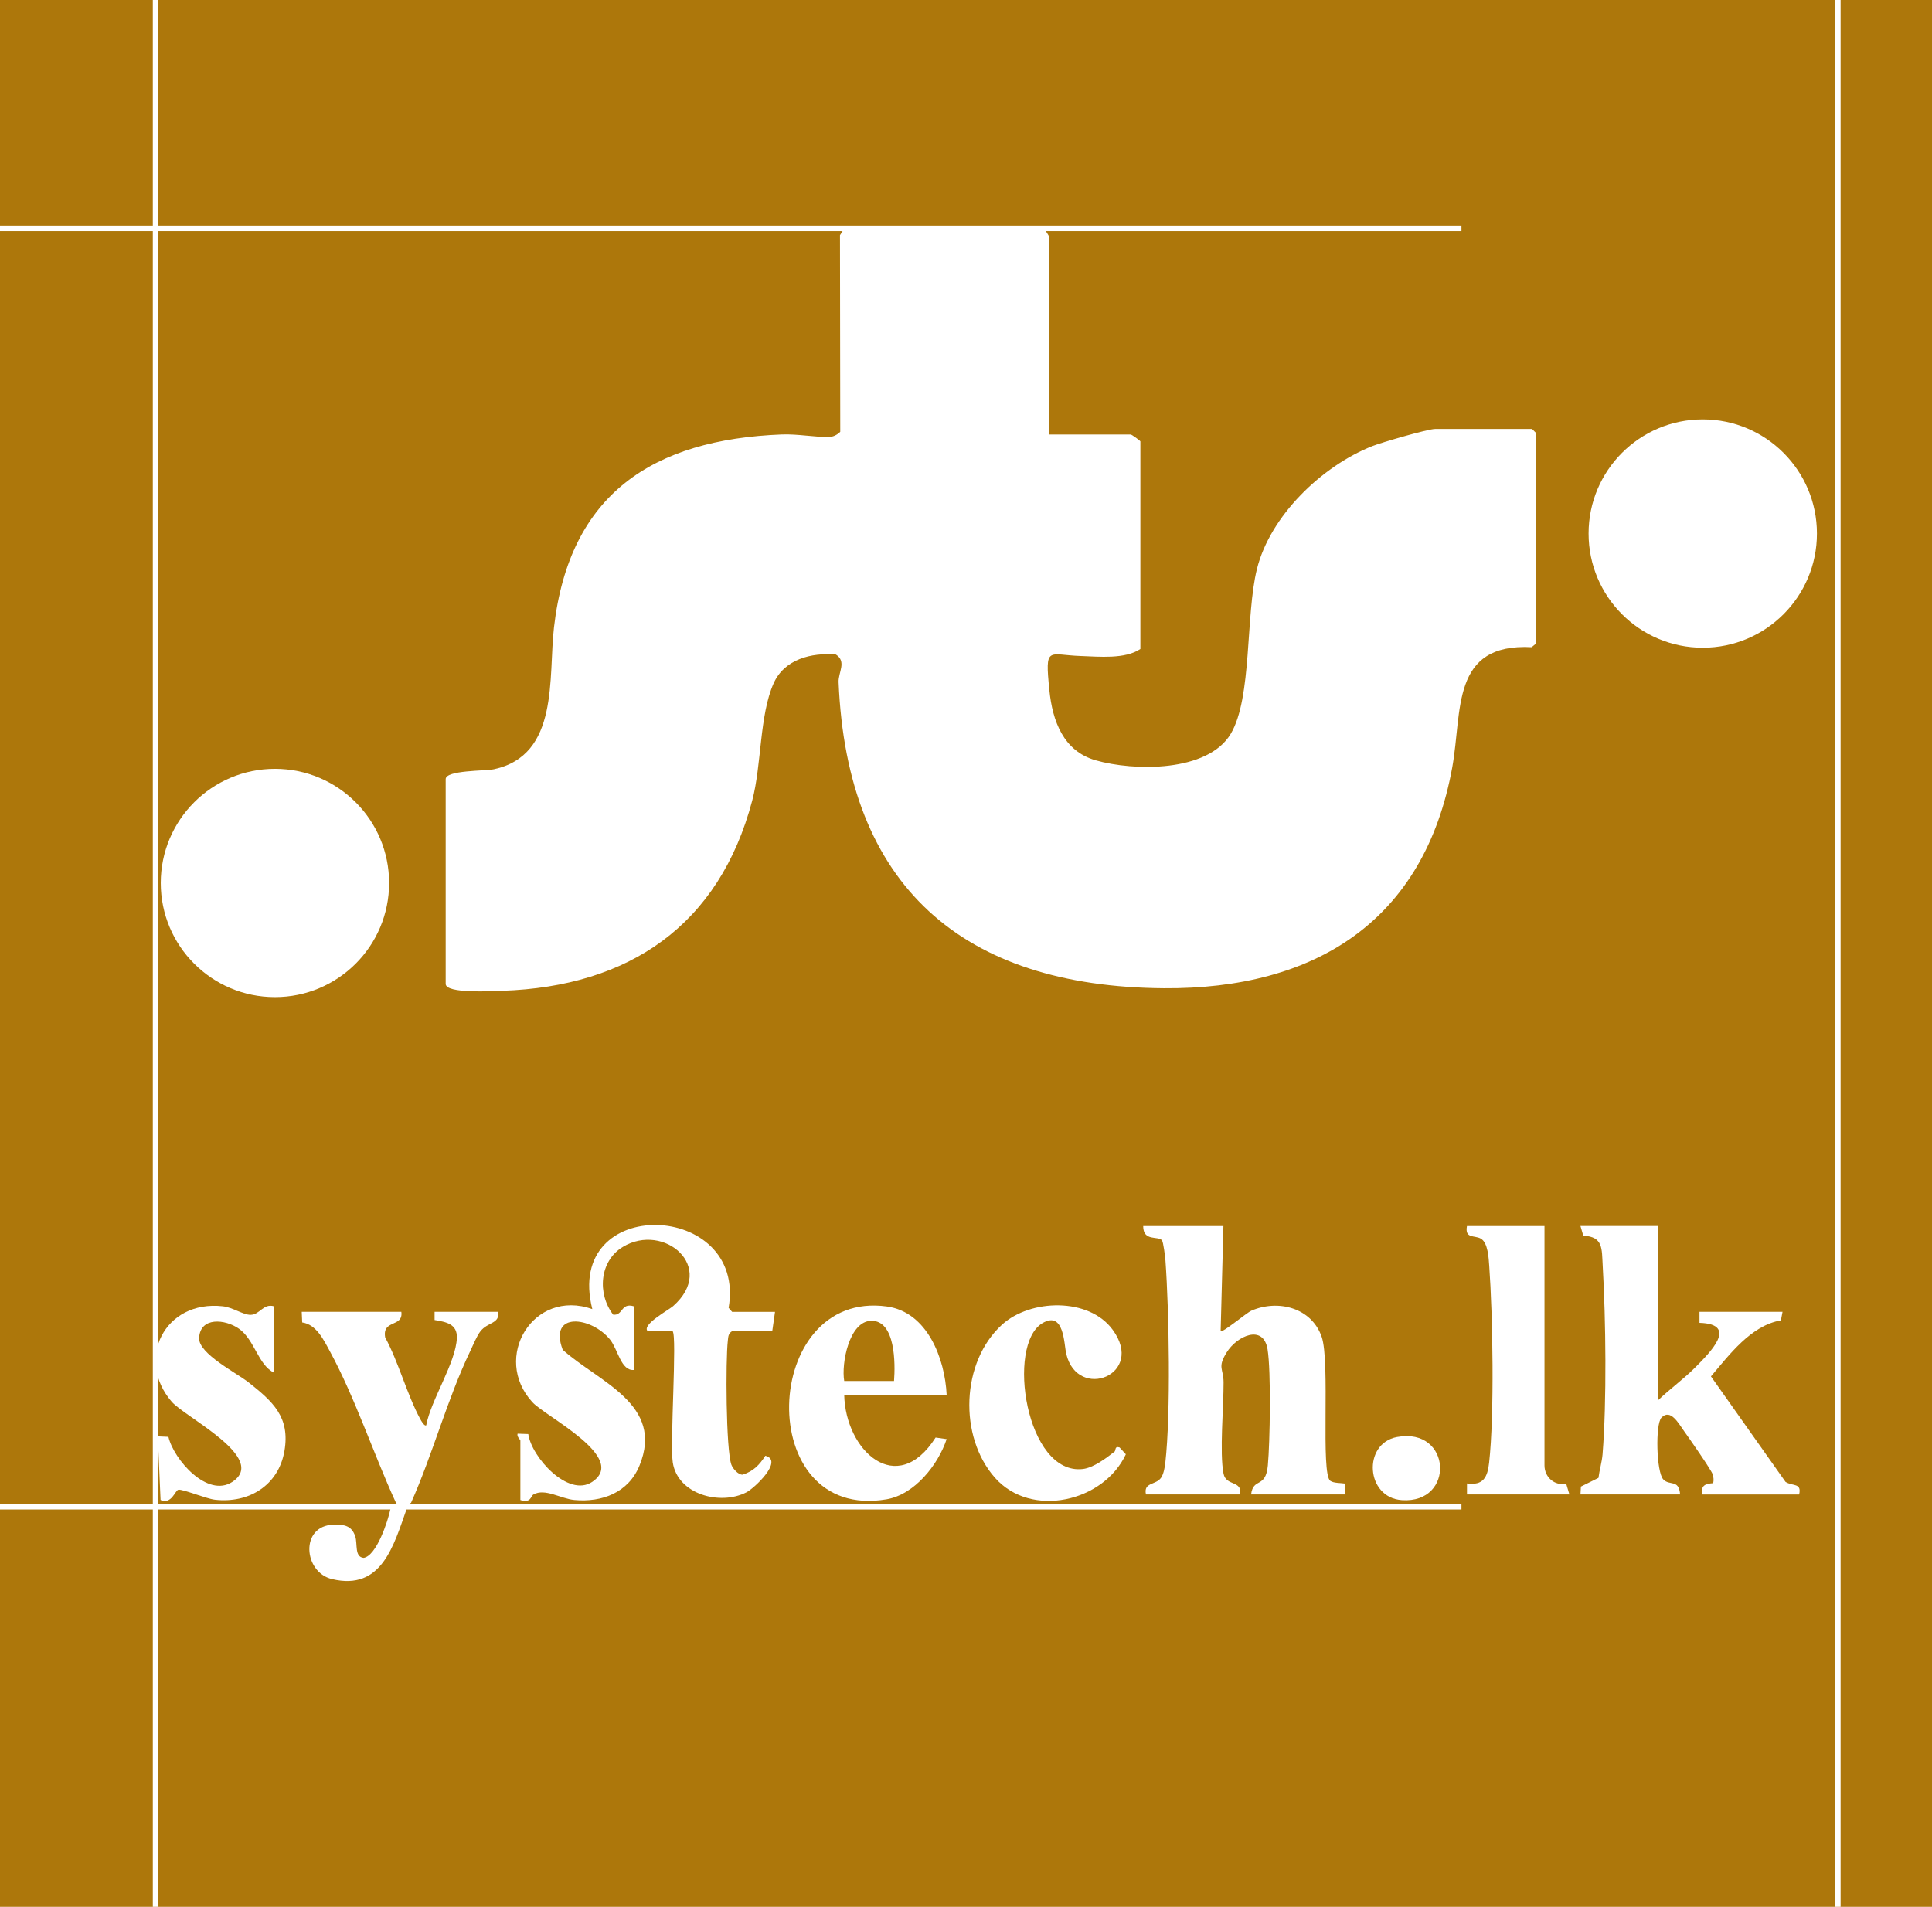<svg xmlns="http://www.w3.org/2000/svg" viewBox="0 0 698 689"><defs><style>      .st0 {        fill: #ad770b;      }      .st1 {        fill: #fff;      }      .st2 {        fill: none;        stroke: #fff;        stroke-miterlimit: 10;        stroke-width: 2px;      }      .st3 {        display: none;      }    </style></defs><g id="Layer_2" class="st3"><g><path class="st1" d="M379,157h29.5c.38,0,3.5,2.27,3.5,2.5v75c-5.54,3.75-14.9,2.76-21.54,2.54-11.85-.39-12.98-3.97-11.34,12.34,1.12,11.16,5.06,21.99,16.68,25.33,13.75,3.95,40.55,4.4,48.85-9.56,7.76-13.05,5.29-42.76,9.46-59.54,4.79-19.25,23.41-37.15,41.61-44.39,3.33-1.32,20.16-6.22,22.78-6.22h35l1.5,1.5v76l-1.65,1.35c-29.24-1.5-25,23.08-28.66,43.34-10.05,55.58-49.53,80.29-104.2,79.9-72.77-.52-114.46-36.87-117.52-110.62-.14-3.49,3-7.38-.96-9.96-8.83-.76-18.63,1.65-22.54,10.46-5.11,11.52-4.29,29.43-7.7,42.3-11.95,45.11-44.55,67.21-90.26,68.74-3.47.12-20.49,1.15-20.49-2.49v-74c0-3.28,14.3-2.9,17.43-3.57,23.69-5.11,19.6-33.11,21.7-51.3,5.56-48.17,35.67-67.85,82.33-69.67,5.72-.22,12.11,1.04,17.09.9,1.53-.04,2.93-.79,4-1.86l-.1-71.05,1.54-2.46h72.01c.45.28,2,2.73,2,3.01v71.5l-.02-.02Z"></path><path class="st1" d="M280,474l-1,7h-14.5c-1.43.88-1.38,1.99-1.55,3.45-.81,6.91-.7,39.29,1.29,44.81.51,1.41,2.52,3.71,4.07,3.58,3.92-1.24,6.04-3.5,8.2-6.83,6.73,1.74-4.02,11.76-6.81,13.2-9.48,4.9-24.85.8-26.64-10.76-1.08-7,1.62-45.76-.06-47.44h-9c-2.34-2.31,7.54-7.61,9.19-9.07,15.87-14.01-3.26-30.38-18.16-21.39-8.53,5.15-9.28,16.99-3.49,24.5,3.64.37,2.71-4.44,7.46-3.04v23c-4.66.4-5.72-7.37-8.57-10.93-6.71-8.37-22.42-10.34-17.13,3.65,13.12,11.73,36.78,19.68,27.74,41.82-3.99,9.78-13.5,13.37-23.53,12.45-4.85-.44-10.71-4.38-14.81-1.97-1.01.59-.81,3.19-4.7,1.99v-21.5c0-.31-1.38-1.41-1-2.49l3.86.14c1.13,8.31,14.45,23.06,23.08,17.29,13.12-8.76-16.73-23.5-21.59-28.79-14.74-16.05.23-41.18,21.64-33.65-10.51-41.63,55.89-39.25,49.25-.45l1.26,1.45h15.5v-.02Z"></path><path class="st1" d="M442,443l-1,37.99c.63.72,9.36-6.64,11.1-7.39,9.66-4.18,21.72-1.08,25.39,9.41,3.17,9.06-.45,49.62,3.14,52.08,1.26.87,3.75.72,5.31.98l.06,3.93h-34c.76-6.26,5.27-2,6.05-10.45s1.2-34.02-.1-41.99c-1.51-9.25-11.07-4.84-14.77,1.11-3.45,5.55-1.15,5.79-1.12,10.79.04,8.72-1.5,25.5-.02,33.02.91,4.64,6.88,2.36,5.98,7.52h-34c-.96-4.49,3.54-3.29,5.46-6.04.93-1.33,1.35-3.81,1.54-5.46,1.99-17.82,1.36-54.66.04-73.03-.1-1.34-.76-6.61-1.24-7.25-1.31-1.77-6.83.55-6.8-5.21h29-.02Z"></path><path class="st1" d="M599,443v63c4.23-4.06,9.47-7.86,13.53-11.97,4.96-5.04,15.85-15.59,1.47-16.04v-3.98h30l-.59,3.09c-10.82,1.84-18.62,12.44-25.27,20.24l26.93,38.1c2.54,1.69,5.94.24,4.93,4.57h-35c-.56-3.29,1.05-3.86,3.91-4.09.33-1.04.16-2.15-.14-3.18-.44-1.52-8.71-13.39-10.36-15.65-1.89-2.59-4.84-8.28-8.16-4.84-2.22,2.31-1.87,19.61.68,22.32,2.29,2.43,5.62-.23,6.07,5.43h-36l.16-2.85,6.34-3.14c.35-2.81,1.25-5.72,1.48-8.52,1.54-19.07,1.18-48.74.06-68.03-.37-6.39.23-10.53-7.03-10.98l-1.02-3.48h28.01Z"></path><path class="st1" d="M558,443v86.5c0,4.19,3.54,7.44,7.85,6.65l1.15,3.85h-37v-3.98c5.91.82,7.41-2.23,8-7.52,1.93-17.41,1.33-53.11.04-71.04-.2-2.86-.46-8.49-3.08-9.92-2.29-1.25-5.81.11-4.97-4.53h28.01Z"></path><path class="st1" d="M402.63,524.58c.57-.44-.03-2.17,1.85-1.57l2.27,2.47c-8.04,17.24-34.2,23.25-47.26,8.52-13.21-14.91-12.32-41.94,2.6-55.42,10.2-9.21,31.29-9.85,39.9,1.91,11.92,16.28-12.64,25.87-16.76,8.76-.85-3.52-.72-15.77-8.59-11.16-13.21,7.74-5.97,55.12,14.59,52.71,3.79-.44,8.42-3.91,11.39-6.24v.02Z"></path><path class="st1" d="M99,472v24c-5.77-2.84-6.97-11.84-12.64-15.86-4.98-3.53-14.06-4.39-14.42,3.33-.26,5.68,13.57,12.61,17.98,16.12,8.6,6.83,14.95,12.4,12.85,24.68-2.16,12.55-12.97,19.03-25.15,17.63-3.07-.35-11.64-3.88-13.17-3.61-1.2.21-2.42,5.44-6.44,3.72l-1-23,3.84.17c1.9,8.2,14.14,22.19,23.1,16.27,12.98-8.59-17.02-23.29-21.92-28.96-13.2-15.28-2.59-36.84,18.48-34.48,3.68.41,7.31,3.12,10.02,3.09,3.38-.03,4.52-4.2,8.48-3.09h0Z"></path><path class="st1" d="M145,474c.77,5.73-6.99,2.69-5.84,9.25,4.9,9.08,7.83,20.5,12.64,29.45.36.67,1.55,2.79,2.19,2.3,1.69-9.17,10.74-22.66,11.07-31.54.19-5.05-3.81-5.78-8.05-6.49v-2.97h22.99c.59,4.41-3.77,3.62-6.44,7.06-1.35,1.74-2.7,5.12-3.73,7.27-8.24,17.19-13.49,37.15-21.32,54.68-2,1.42-4.48,2.15-5.64-.4-7.97-17.41-14.62-37.62-23.67-54.3-2.25-4.14-4.87-9.72-10.02-10.46l-.17-3.85h36-.01Z"></path><path class="st1" d="M504.73,519.24c19.76-3.66,21.09,24.16,1.73,22.81-13.12-.92-14.2-20.5-1.73-22.81Z"></path><path class="st1" d="M147,545.01c-4.78,13.41-9.04,29.87-27.07,25.56-10.33-2.47-11.62-19.29.56-19.66,3.82-.11,6.59.35,7.86,4.24.89,2.75-.34,7.44,3.03,7.76,4.67-.72,8.82-13.38,9.72-17.81l5.9-.09h0Z"></path></g><line class="st2" x1="56.21" x2="56.21" y2="689"></line><line class="st2" y1="82.49" x2="528" y2="82.49"></line><line class="st2" y1="544.43" x2="528" y2="544.43"></line><line class="st2" x1="663.98" x2="663.98" y2="689"></line><circle class="st1" cx="99.33" cy="319.05" r="41.25"></circle><circle class="st1" cx="615.18" cy="192.79" r="41.25"></circle><path class="st1" d="M305,504c.41,20.03,18.95,37.51,33.02,15.43l3.99.57c-3.11,9.35-11.59,20.03-21.74,21.76-48.39,8.22-45.45-75.98.15-69.68,14.68,2.03,20.96,18.89,21.59,31.91h-37.01ZM305,499h18c.48-6.16.58-22.02-8.33-21.74-7.92.24-10.76,15.49-9.67,21.74Z"></path></g><g id="Layer_2_copy"><rect class="st0" width="713" height="713"></rect><g><path class="st1" d="M379,157h29.5c.38,0,3.5,2.27,3.5,2.5v75c-5.54,3.75-14.9,2.76-21.54,2.54-11.85-.39-12.98-3.97-11.34,12.34,1.12,11.16,5.06,21.99,16.68,25.33,13.75,3.95,40.55,4.4,48.85-9.56,7.76-13.05,5.29-42.76,9.46-59.54,4.79-19.25,23.41-37.15,41.61-44.39,3.33-1.32,20.16-6.22,22.78-6.22h35l1.5,1.5v76l-1.65,1.35c-29.24-1.5-25,23.08-28.66,43.34-10.05,55.58-49.53,80.29-104.2,79.9-72.77-.52-114.46-36.87-117.52-110.62-.14-3.49,3-7.38-.96-9.96-8.83-.76-18.63,1.65-22.54,10.46-5.11,11.52-4.29,29.43-7.7,42.3-11.95,45.11-44.55,67.21-90.26,68.74-3.47.12-20.49,1.15-20.49-2.49v-74c0-3.28,14.3-2.9,17.43-3.57,23.69-5.11,19.6-33.11,21.7-51.3,5.56-48.17,35.67-67.85,82.33-69.67,5.72-.22,12.11,1.04,17.09.9,1.53-.04,2.93-.79,4-1.86l-.1-71.05,1.54-2.46h72.01c.45.28,2,2.73,2,3.01v71.5l-.02-.02Z"></path><path class="st1" d="M280,474l-1,7h-14.5c-1.43.88-1.38,1.99-1.55,3.45-.81,6.91-.7,39.29,1.29,44.81.51,1.41,2.52,3.71,4.07,3.58,3.92-1.24,6.04-3.5,8.2-6.83,6.73,1.74-4.02,11.76-6.81,13.2-9.48,4.9-24.85.8-26.64-10.76-1.08-7,1.62-45.76-.06-47.44h-9c-2.34-2.31,7.54-7.61,9.19-9.07,15.87-14.01-3.26-30.38-18.16-21.39-8.53,5.15-9.28,16.99-3.49,24.5,3.64.37,2.71-4.44,7.46-3.04v23c-4.66.4-5.72-7.37-8.57-10.93-6.71-8.37-22.42-10.34-17.13,3.65,13.12,11.73,36.78,19.68,27.74,41.82-3.99,9.78-13.5,13.37-23.53,12.45-4.85-.44-10.71-4.38-14.81-1.97-1.01.59-.81,3.19-4.7,1.99v-21.5c0-.31-1.38-1.41-1-2.49l3.86.14c1.13,8.31,14.45,23.06,23.08,17.29,13.12-8.76-16.73-23.5-21.59-28.79-14.74-16.05.23-41.18,21.64-33.65-10.51-41.63,55.89-39.25,49.25-.45l1.26,1.45h15.5v-.02Z"></path><path class="st1" d="M442,443l-1,37.99c.63.72,9.36-6.64,11.1-7.39,9.66-4.18,21.72-1.08,25.39,9.41,3.17,9.06-.45,49.62,3.14,52.08,1.26.87,3.75.72,5.31.98l.06,3.93h-34c.76-6.26,5.27-2,6.05-10.45s1.2-34.02-.1-41.99c-1.51-9.25-11.07-4.84-14.77,1.11-3.45,5.55-1.15,5.79-1.12,10.79.04,8.72-1.5,25.5-.02,33.02.91,4.64,6.88,2.36,5.98,7.52h-34c-.96-4.49,3.54-3.29,5.46-6.04.93-1.33,1.35-3.81,1.54-5.46,1.99-17.82,1.36-54.66.04-73.03-.1-1.34-.76-6.61-1.24-7.25-1.31-1.77-6.83.55-6.8-5.21h29-.02Z"></path><path class="st1" d="M599,443v63c4.23-4.06,9.47-7.86,13.53-11.97,4.96-5.04,15.85-15.59,1.47-16.04v-3.98h30l-.59,3.09c-10.82,1.84-18.62,12.44-25.27,20.24l26.93,38.1c2.54,1.69,5.94.24,4.93,4.57h-35c-.56-3.29,1.05-3.86,3.91-4.09.33-1.04.16-2.15-.14-3.18-.44-1.52-8.71-13.39-10.36-15.65-1.89-2.59-4.84-8.28-8.16-4.84-2.22,2.31-1.87,19.61.68,22.32,2.29,2.43,5.62-.23,6.07,5.43h-36l.16-2.85,6.34-3.14c.35-2.81,1.25-5.72,1.48-8.52,1.54-19.07,1.18-48.74.06-68.03-.37-6.39.23-10.53-7.03-10.98l-1.02-3.48h28.01Z"></path><path class="st1" d="M558,443v86.5c0,4.19,3.54,7.44,7.85,6.65l1.15,3.85h-37v-3.98c5.91.82,7.41-2.23,8-7.52,1.93-17.41,1.33-53.11.04-71.04-.2-2.86-.46-8.49-3.08-9.92-2.29-1.25-5.81.11-4.97-4.53h28.01Z"></path><path class="st1" d="M402.63,524.58c.57-.44-.03-2.17,1.85-1.57l2.27,2.47c-8.04,17.24-34.2,23.25-47.26,8.52-13.21-14.91-12.32-41.94,2.6-55.42,10.2-9.21,31.29-9.85,39.9,1.91,11.92,16.28-12.64,25.87-16.76,8.76-.85-3.52-.72-15.77-8.59-11.16-13.21,7.74-5.97,55.12,14.59,52.71,3.79-.44,8.42-3.91,11.39-6.24v.02Z"></path><path class="st1" d="M99,472v24c-5.77-2.84-6.97-11.84-12.64-15.86-4.98-3.53-14.06-4.39-14.42,3.33-.26,5.68,13.57,12.61,17.98,16.12,8.6,6.83,14.95,12.4,12.85,24.68-2.16,12.55-12.97,19.03-25.15,17.63-3.07-.35-11.64-3.88-13.17-3.61-1.2.21-2.42,5.44-6.44,3.72l-1-23,3.84.17c1.9,8.2,14.14,22.19,23.1,16.27,12.98-8.59-17.02-23.29-21.92-28.96-13.2-15.28-2.59-36.84,18.48-34.48,3.68.41,7.31,3.12,10.02,3.09,3.38-.03,4.52-4.2,8.48-3.09h0Z"></path><path class="st1" d="M145,474c.77,5.73-6.99,2.69-5.84,9.25,4.9,9.08,7.83,20.5,12.64,29.45.36.67,1.55,2.79,2.19,2.3,1.69-9.17,10.74-22.66,11.07-31.54.19-5.05-3.81-5.78-8.05-6.49v-2.97h22.99c.59,4.41-3.77,3.62-6.44,7.06-1.35,1.74-2.7,5.12-3.73,7.27-8.24,17.19-13.49,37.15-21.32,54.68-2,1.42-4.48,2.15-5.64-.4-7.97-17.41-14.62-37.62-23.67-54.3-2.25-4.14-4.87-9.72-10.02-10.46l-.17-3.85h36-.01Z"></path><path class="st1" d="M504.73,519.24c19.76-3.66,21.09,24.16,1.73,22.81-13.12-.92-14.2-20.5-1.73-22.81Z"></path><path class="st1" d="M147,545.01c-4.78,13.41-9.04,29.87-27.07,25.56-10.33-2.47-11.62-19.29.56-19.66,3.82-.11,6.59.35,7.86,4.24.89,2.75-.34,7.44,3.03,7.76,4.67-.72,8.82-13.38,9.72-17.81l5.9-.09h0Z"></path></g><line class="st2" x1="56.21" x2="56.21" y2="689"></line><line class="st2" y1="82.49" x2="528" y2="82.49"></line><line class="st2" y1="544.43" x2="528" y2="544.43"></line><line class="st2" x1="663.98" x2="663.98" y2="689"></line><circle class="st1" cx="99.33" cy="319.05" r="41.25"></circle><circle class="st1" cx="615.18" cy="192.79" r="41.25"></circle><path class="st1" d="M305,504c.41,20.03,18.95,37.51,33.02,15.43l3.99.57c-3.11,9.35-11.59,20.03-21.74,21.76-48.39,8.22-45.45-75.98.15-69.68,14.68,2.03,20.96,18.89,21.59,31.91h-37.01ZM305,499h18c.48-6.16.58-22.02-8.33-21.74-7.92.24-10.76,15.49-9.67,21.74Z"></path></g></svg>